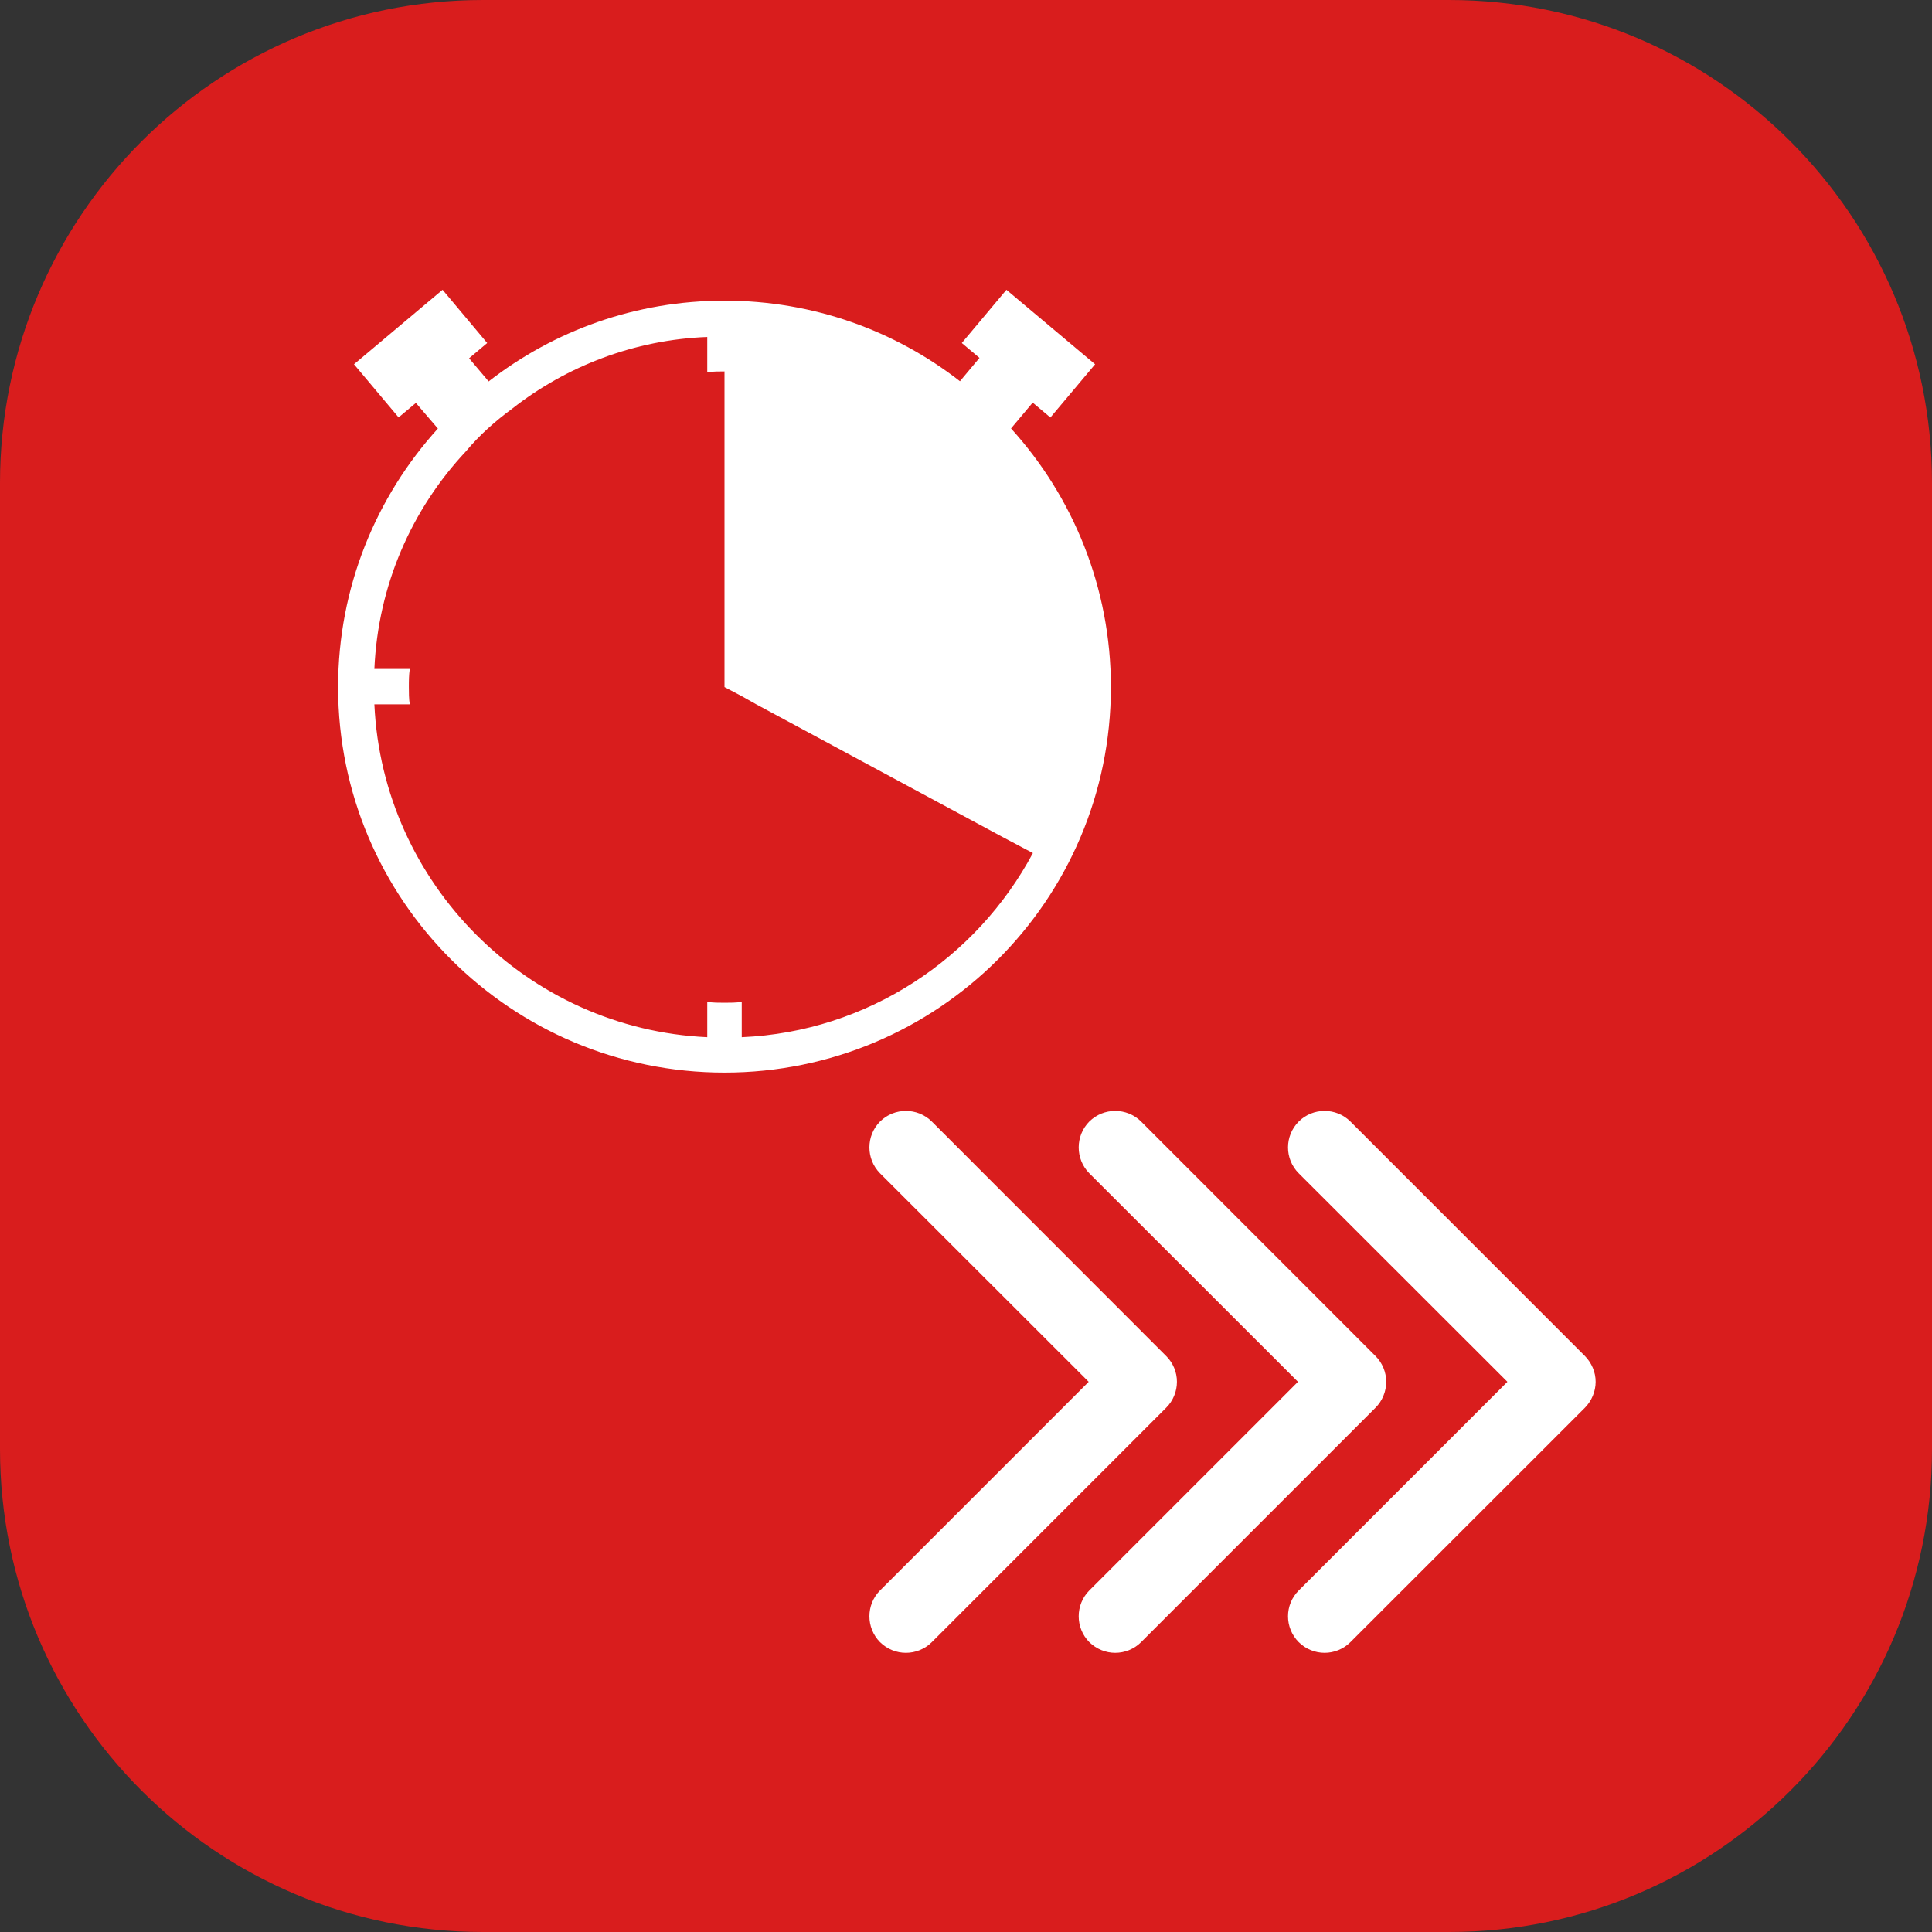 <svg width="40" height="40" viewBox="0 0 40 40" fill="none" xmlns="http://www.w3.org/2000/svg">
<rect x="0" y="0" width="40" height="40" fill="#333333" stroke="none"/>
<path d="M30 0H10C4.477 0 0 4.477 0 10V30C0 35.523 4.477 40 10 40H30C35.523 40 40 35.523 40 30V10C40 4.477 35.523 0 30 0Z" fill="#D91D1D"/>
<path fill-rule="evenodd" clip-rule="evenodd" d="M15.357 20.742V21.474C17.967 21.361 20.221 19.84 21.385 17.662L20.747 17.324L15.657 14.582L15.357 14.413L15 14.225V13.85V7.69C14.887 7.69 14.756 7.69 14.643 7.709V6.977C13.141 7.033 11.732 7.577 10.606 8.46C10.249 8.723 9.93 9.005 9.648 9.343C8.521 10.545 7.826 12.122 7.751 13.85H8.484C8.465 13.981 8.465 14.094 8.465 14.225C8.465 14.338 8.465 14.47 8.484 14.582H7.751C7.92 18.3 10.925 21.305 14.643 21.474V20.742C14.756 20.761 14.887 20.761 15 20.761H15H15C15.113 20.761 15.244 20.761 15.357 20.742ZM20.932 8.871L20.934 8.873C22.211 10.282 23 12.16 23 14.225C23 18.639 19.413 22.207 15 22.207C10.587 22.207 7 18.639 7 14.225C7 12.16 7.789 10.282 9.066 8.873L8.615 8.347L8.611 8.342L8.253 8.642L7.329 7.542L9.163 6L10.087 7.102L9.712 7.418L10.117 7.897C11.47 6.845 13.16 6.225 15 6.225C16.837 6.225 18.525 6.843 19.875 7.893L20.279 7.41L19.913 7.102L20.837 6L22.673 7.542L21.747 8.644L21.381 8.336L20.932 8.871ZM32.815 28.076L27.959 23.22C27.665 22.927 27.183 22.927 26.889 23.22C26.593 23.516 26.593 23.996 26.889 24.292L31.209 28.609L26.889 32.929C26.593 33.223 26.593 33.703 26.889 33.999C27.036 34.145 27.231 34.22 27.425 34.22C27.617 34.22 27.812 34.145 27.959 33.999L32.815 29.145C32.953 29.004 33.036 28.809 33.036 28.609C33.036 28.409 32.953 28.217 32.815 28.076ZM28.479 28.076L23.625 23.22C23.329 22.927 22.849 22.927 22.553 23.22C22.26 23.516 22.26 23.996 22.553 24.292L26.873 28.609L22.553 32.929C22.26 33.223 22.26 33.703 22.553 33.999C22.703 34.145 22.897 34.22 23.089 34.22C23.284 34.22 23.479 34.145 23.625 33.999L28.479 29.145C28.62 29.004 28.7 28.809 28.7 28.609C28.7 28.409 28.62 28.217 28.479 28.076ZM24.145 28.076L19.292 23.22C18.996 22.927 18.516 22.927 18.22 23.22C17.927 23.516 17.927 23.996 18.22 24.292L22.54 28.609L18.22 32.929C17.927 33.223 17.927 33.703 18.22 33.999C18.369 34.145 18.561 34.22 18.756 34.22C18.951 34.22 19.145 34.145 19.292 33.999L24.145 29.145C24.287 29.004 24.367 28.809 24.367 28.609C24.367 28.409 24.287 28.217 24.145 28.076Z" fill="white"/>
</svg>
